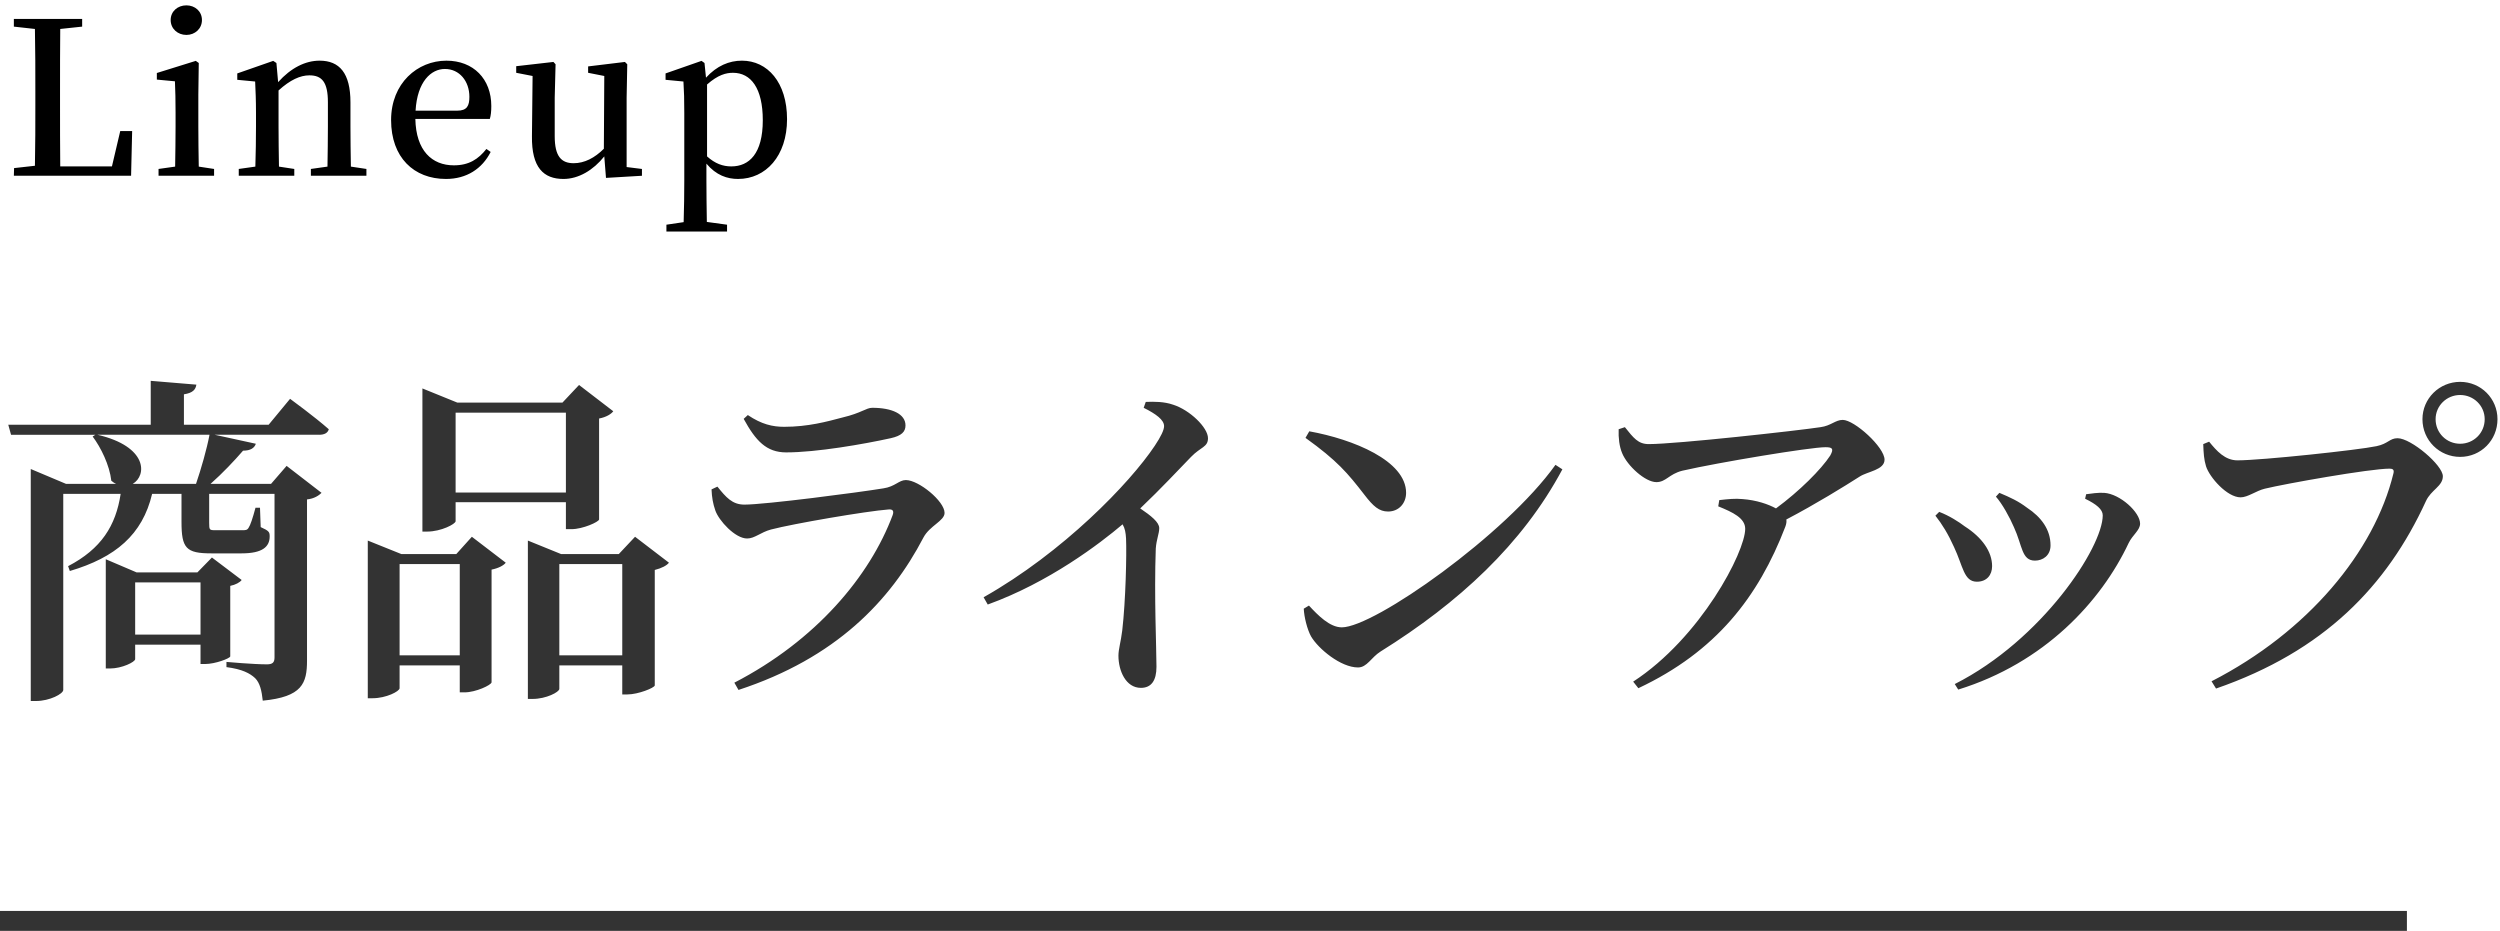<svg height="140" width="376" xmlns="http://www.w3.org/2000/svg"><g fill-rule="evenodd"><path d="m0 137h362v3h-362z" fill="#333"/><path d="m370.006 68.716c-3.12 0-5.668-2.496-5.668-5.668 0-3.12 2.548-5.616 5.668-5.616s5.616 2.496 5.616 5.616c0 3.172-2.496 5.668-5.616 5.668zm0-9.308c-2.028 0-3.692 1.612-3.692 3.64 0 2.08 1.664 3.692 3.692 3.692s3.692-1.612 3.692-3.692c0-2.028-1.664-3.64-3.692-3.64zm-5.148 15.964c-5.876 12.793-15.341 22.569-31.565 28.186l-.676-1.092c14.508-7.437 24.493-19.501 27.353-31.254.156-.572-.104-.728-.572-.728-2.964 0-15.809 2.288-18.773 3.016-1.3.312-2.548 1.3-3.64 1.3-2.028 0-4.68-3.016-5.2-4.68-.312-1.04-.364-1.924-.416-3.328l.884-.364c1.144 1.404 2.392 2.808 4.264 2.808 3.64 0 18.253-1.56 20.905-2.132 1.768-.364 1.976-1.196 3.172-1.196 2.028 0 6.812 4.056 6.812 5.72 0 1.508-1.768 2.028-2.548 3.744zm-70.341 28.342-.521-.832c13.157-6.657 22.257-20.593 22.257-25.377 0-.884-.936-1.664-2.652-2.497l.156-.676c.728-.104 1.82-.26 2.704-.208 2.392.156 5.409 2.913 5.409 4.629 0 .988-1.144 1.716-1.717 2.912-4.16 8.84-12.688 18.044-25.636 22.049zm11.544-19.397c-2.028 0-1.872-2.236-3.172-5.044-.624-1.456-1.768-3.536-2.704-4.577l.52-.572c1.612.676 2.86 1.248 4.16 2.237 2.132 1.404 3.536 3.276 3.536 5.668 0 1.508-1.144 2.288-2.34 2.288zm-8.736 3.172c-1.976 0-2.08-2.34-3.433-5.2-.884-1.976-1.82-3.484-2.808-4.732l.572-.572c1.508.572 2.965 1.508 3.849 2.184 2.6 1.664 4.108 3.796 4.108 5.98 0 1.3-.78 2.34-2.288 2.34zm-28.657-9.36c.052.312 0 .676-.156 1.092-4.056 10.556-10.4 18.772-22.101 24.285l-.78-.988c10.141-6.605 16.849-19.501 16.849-22.985 0-1.612-1.872-2.496-4.056-3.38l.156-.937c1.352-.156 2.392-.26 3.484-.156 2.132.156 3.9.781 5.044 1.405 3.536-2.601 6.812-5.877 8.164-7.957.572-1.04.312-1.248-.728-1.248-2.288 0-16.068 2.288-21.529 3.536-2.028.52-2.444 1.716-3.9 1.716-1.664 0-4.368-2.444-5.148-4.368-.416-.988-.572-2.288-.52-3.588l.936-.312c1.3 1.612 1.976 2.548 3.588 2.548 4.16 0 22.465-2.028 25.845-2.548 1.56-.208 2.236-1.092 3.328-1.092 1.768 0 6.293 4.108 6.293 5.98 0 1.56-2.549 1.768-3.745 2.548-2.288 1.456-6.552 4.109-11.024 6.449zm-64.418 22.256c-2.6 0-5.98-2.808-7.072-4.68-.572-1.04-1.04-2.912-1.092-4.16l.78-.468c1.352 1.456 3.12 3.276 4.94 3.276 4.888 0 24.701-13.988 32.137-24.441l1.04.676c-6.032 11.285-15.601 20.073-27.353 27.405-1.404.884-2.028 2.392-3.38 2.392zm4.524-23.452c-1.352 0-2.236-.78-3.588-2.549-2.496-3.224-4.056-5.096-8.84-8.528l.572-.988c6.604 1.196 14.56 4.42 14.56 9.256 0 1.561-1.092 2.809-2.704 2.809zm-37.284-.468c1.612 1.092 2.86 2.08 2.86 2.964 0 .832-.416 1.664-.52 3.068-.26 7.228.104 14.924.104 17.784 0 2.081-.78 3.173-2.34 3.173-2.288 0-3.38-2.601-3.38-4.837 0-.988.364-2.08.572-3.796.52-4.472.676-11.492.572-13.832-.052-.884-.156-1.508-.52-2.132-3.432 2.912-11.076 8.736-20.281 12.064l-.624-1.092c11.961-6.76 21.997-17.161 25.741-22.777.936-1.404 1.404-2.392 1.404-2.964 0-.936-1.196-1.82-3.068-2.756l.312-.884c1.3-.052 2.756-.052 4.108.416 2.497.78 5.253 3.432 5.253 5.044 0 1.352-1.092 1.3-2.548 2.808-1.873 1.924-4.473 4.732-7.645 7.749zm-60.419 27.301-.624-1.092c12.272-6.345 20.385-16.017 23.817-25.221.208-.624 0-.884-.624-.832-3.38.26-14.301 2.132-17.681 3.016-1.56.416-2.444 1.352-3.588 1.352-1.82 0-4.264-2.704-4.784-4.212-.364-1.04-.52-1.977-.572-3.173l.884-.416c1.3 1.612 2.236 2.705 4.056 2.705 3.12 0 17.109-1.821 20.905-2.445 1.768-.26 2.34-1.248 3.38-1.248 1.924 0 5.824 3.172 5.824 4.941 0 1.196-2.236 1.924-3.172 3.692-4.992 9.568-13.209 18.148-27.821 22.933zm7.176-35.726c-2.964 0-4.576-1.716-6.396-5.044l.624-.572c2.08 1.404 3.744 1.768 5.46 1.768 3.588 0 6.448-.78 8.788-1.404 2.861-.676 3.537-1.456 4.473-1.456 2.964 0 4.992.936 4.992 2.652 0 .936-.572 1.56-2.236 1.924-4.004.884-11.129 2.132-15.705 2.132zm-19.769 35.05c-.052.364-2.496 1.352-4.108 1.352h-.78v-4.369h-9.465v3.537c0 .468-1.976 1.508-4.004 1.508h-.728v-23.817l4.992 2.028h8.685l2.444-2.6 5.096 3.9c-.312.416-1.092.832-2.132 1.092zm-4.888-18.253h-9.465v13.728h9.465zm-3.485-6.708c-.052.364-2.444 1.456-4.16 1.456h-.832v-4.057h-16.588v2.861c0 .416-2.184 1.56-4.265 1.56h-.728v-21.529l5.253 2.132h15.808l2.496-2.652 5.149 3.952c-.312.416-1.041.884-2.133 1.092zm-4.992-16.069h-16.588v12.012h16.588zm-14.144 18.669 5.096 3.9c-.312.416-1.092.832-2.132 1.04v16.953c-.052.416-2.392 1.508-4.056 1.508h-.728v-4.057h-9.049v3.433c0 .468-2.028 1.508-4.056 1.508h-.728v-23.713l5.044 2.028h8.269zm-10.869 4.108v13.728h9.049v-13.728zm-12.104-19.449h-15.704l6.188 1.352c-.208.624-.78 1.04-1.924 1.04-1.3 1.508-3.068 3.38-4.888 4.992h9.1l2.34-2.704 5.252 4.056c-.364.364-1.092.884-2.184.988v24.233c0 3.433-.728 5.461-6.656 6.033-.156-1.456-.416-2.652-1.144-3.381-.78-.728-1.924-1.352-4.316-1.664v-.78s4.04.364 6.084.364c.884 0 1.144-.312 1.144-1.04v-24.597h-9.828v4.369c0 1.04.052 1.092.884 1.092h4.108c.468 0 .728 0 .936-.364.26-.364.624-1.456 1.04-3.016h.676l.104 2.912c1.248.572 1.352.728 1.352 1.404 0 1.56-1.092 2.548-4.212 2.548h-4.576c-3.797 0-4.473-.78-4.473-4.732v-4.213h-4.42c-1.456 6.137-5.512 9.569-12.376 11.597l-.26-.728c4.992-2.6 7.176-6.084 7.904-10.869h-8.632v29.486c0 .572-2.028 1.664-4.108 1.664h-.78v-34.894l5.304 2.236h7.54c-.26-.104-.468-.26-.728-.468-.26-2.34-1.56-4.992-2.808-6.656l.416-.26h-12.689l-.416-1.508h21.425v-6.604l6.864.572c-.104.728-.52 1.248-1.872 1.456v4.576h12.741l3.224-3.9s3.64 2.652 5.824 4.576c-.156.572-.676.832-1.456.832zm-33.333 0c7.592 1.768 7.436 6.136 5.304 7.384h9.516c.781-2.288 1.613-5.2 2.029-7.384zm15.029 20.697 2.184-2.236 4.472 3.38c-.26.364-.936.728-1.716.884v10.608c-.052.312-2.288 1.144-3.744 1.144h-.728v-2.912h-9.829v2.184c0 .416-1.976 1.404-3.796 1.404h-.624v-16.432l4.628 1.976zm-9.361 9.36h9.829v-7.852h-9.829z" fill="#333"/><path d="m111.013 26.915c-1.632 0-3.296-.544-4.768-2.304v2.56c0 1.888.032 4.064.064 6.208l3.04.416v1.024h-9.12v-1.024l2.592-.384c.064-2.112.096-4.256.096-6.208v-10.207c0-2.016-.032-3.264-.128-4.736l-2.688-.256v-.96l5.408-1.888.448.32.224 2.208c1.632-1.792 3.488-2.559 5.408-2.559 3.839 0 6.783 3.263 6.783 8.799 0 5.535-3.2 8.991-7.359 8.991zm-.768-15.967c-1.024 0-2.24.288-3.904 1.76v10.815c1.216 1.088 2.368 1.504 3.648 1.504 2.687 0 4.735-1.92 4.735-6.943 0-4.832-1.792-7.136-4.479-7.136zm-19.361 12.575c-1.663 2.08-3.871 3.392-6.143 3.392-2.976 0-4.8-1.696-4.736-6.431l.096-9.056-2.464-.48v-.992l5.6-.64.32.352-.128 5.024v5.792c0 3.039.992 4.063 2.848 4.063 1.632 0 3.168-.8 4.543-2.175l.064-10.944-2.431-.48v-.96l5.535-.672.352.352-.096 5.024v10.431l2.304.288v1.024l-5.408.32zm-28.415-5.631c.096 4.768 2.496 6.975 5.792 6.975 2.271 0 3.679-.928 4.895-2.463l.64.448c-1.28 2.527-3.615 4.063-6.719 4.063-4.832 0-8.256-3.232-8.256-8.863 0-5.536 3.968-8.927 8.32-8.927 4.063 0 6.751 2.751 6.751 6.815 0 .8-.064 1.44-.224 1.952zm4.448-7.52c-2.08 0-4.16 1.888-4.416 6.272h6.272c1.472 0 1.823-.736 1.823-2.08 0-2.368-1.503-4.192-3.679-4.192zm-20.16 15.039 2.495-.352c.032-1.792.064-4.287.064-6.047v-3.648c0-3.008-.896-4.032-2.783-4.032-1.376 0-2.88.672-4.64 2.272v5.408c0 1.696.032 4.255.064 6.047l2.304.352v1.024h-8.352v-1.024l2.496-.352c.064-1.824.096-4.383.096-6.047v-2.048c0-2.016-.064-3.232-.128-4.704l-2.688-.256v-.96l5.408-1.888.48.32.256 2.88c1.92-2.144 4.096-3.231 6.239-3.231 2.976 0 4.64 1.855 4.64 6.271v3.616c0 1.76.032 4.255.064 6.047l2.336.352v1.024h-8.351zm-22.912 0 2.496-.352c.032-1.824.064-4.383.064-6.047v-2.048c0-1.984-.032-3.2-.096-4.736l-2.72-.256v-.992l5.856-1.824.448.32-.064 4.768v4.768c0 1.696.032 4.255.064 6.047l2.304.352v1.024h-8.352zm4.192-20.158c-1.312 0-2.368-.928-2.368-2.24s1.056-2.208 2.368-2.208c1.28 0 2.336.896 2.336 2.208s-1.056 2.24-2.336 2.24zm-25.952 21.182.032-1.152 3.136-.352c.064-3.135.064-6.239.064-9.151v-1.952c0-3.168 0-6.335-.064-9.471l-3.168-.352v-1.152h10.272v1.152l-3.296.352c-.032 3.136-.032 6.271-.032 9.343v2.272c0 2.752 0 5.888.032 9.055h7.775l1.248-5.311h1.792l-.16 6.719z"/></g></svg>